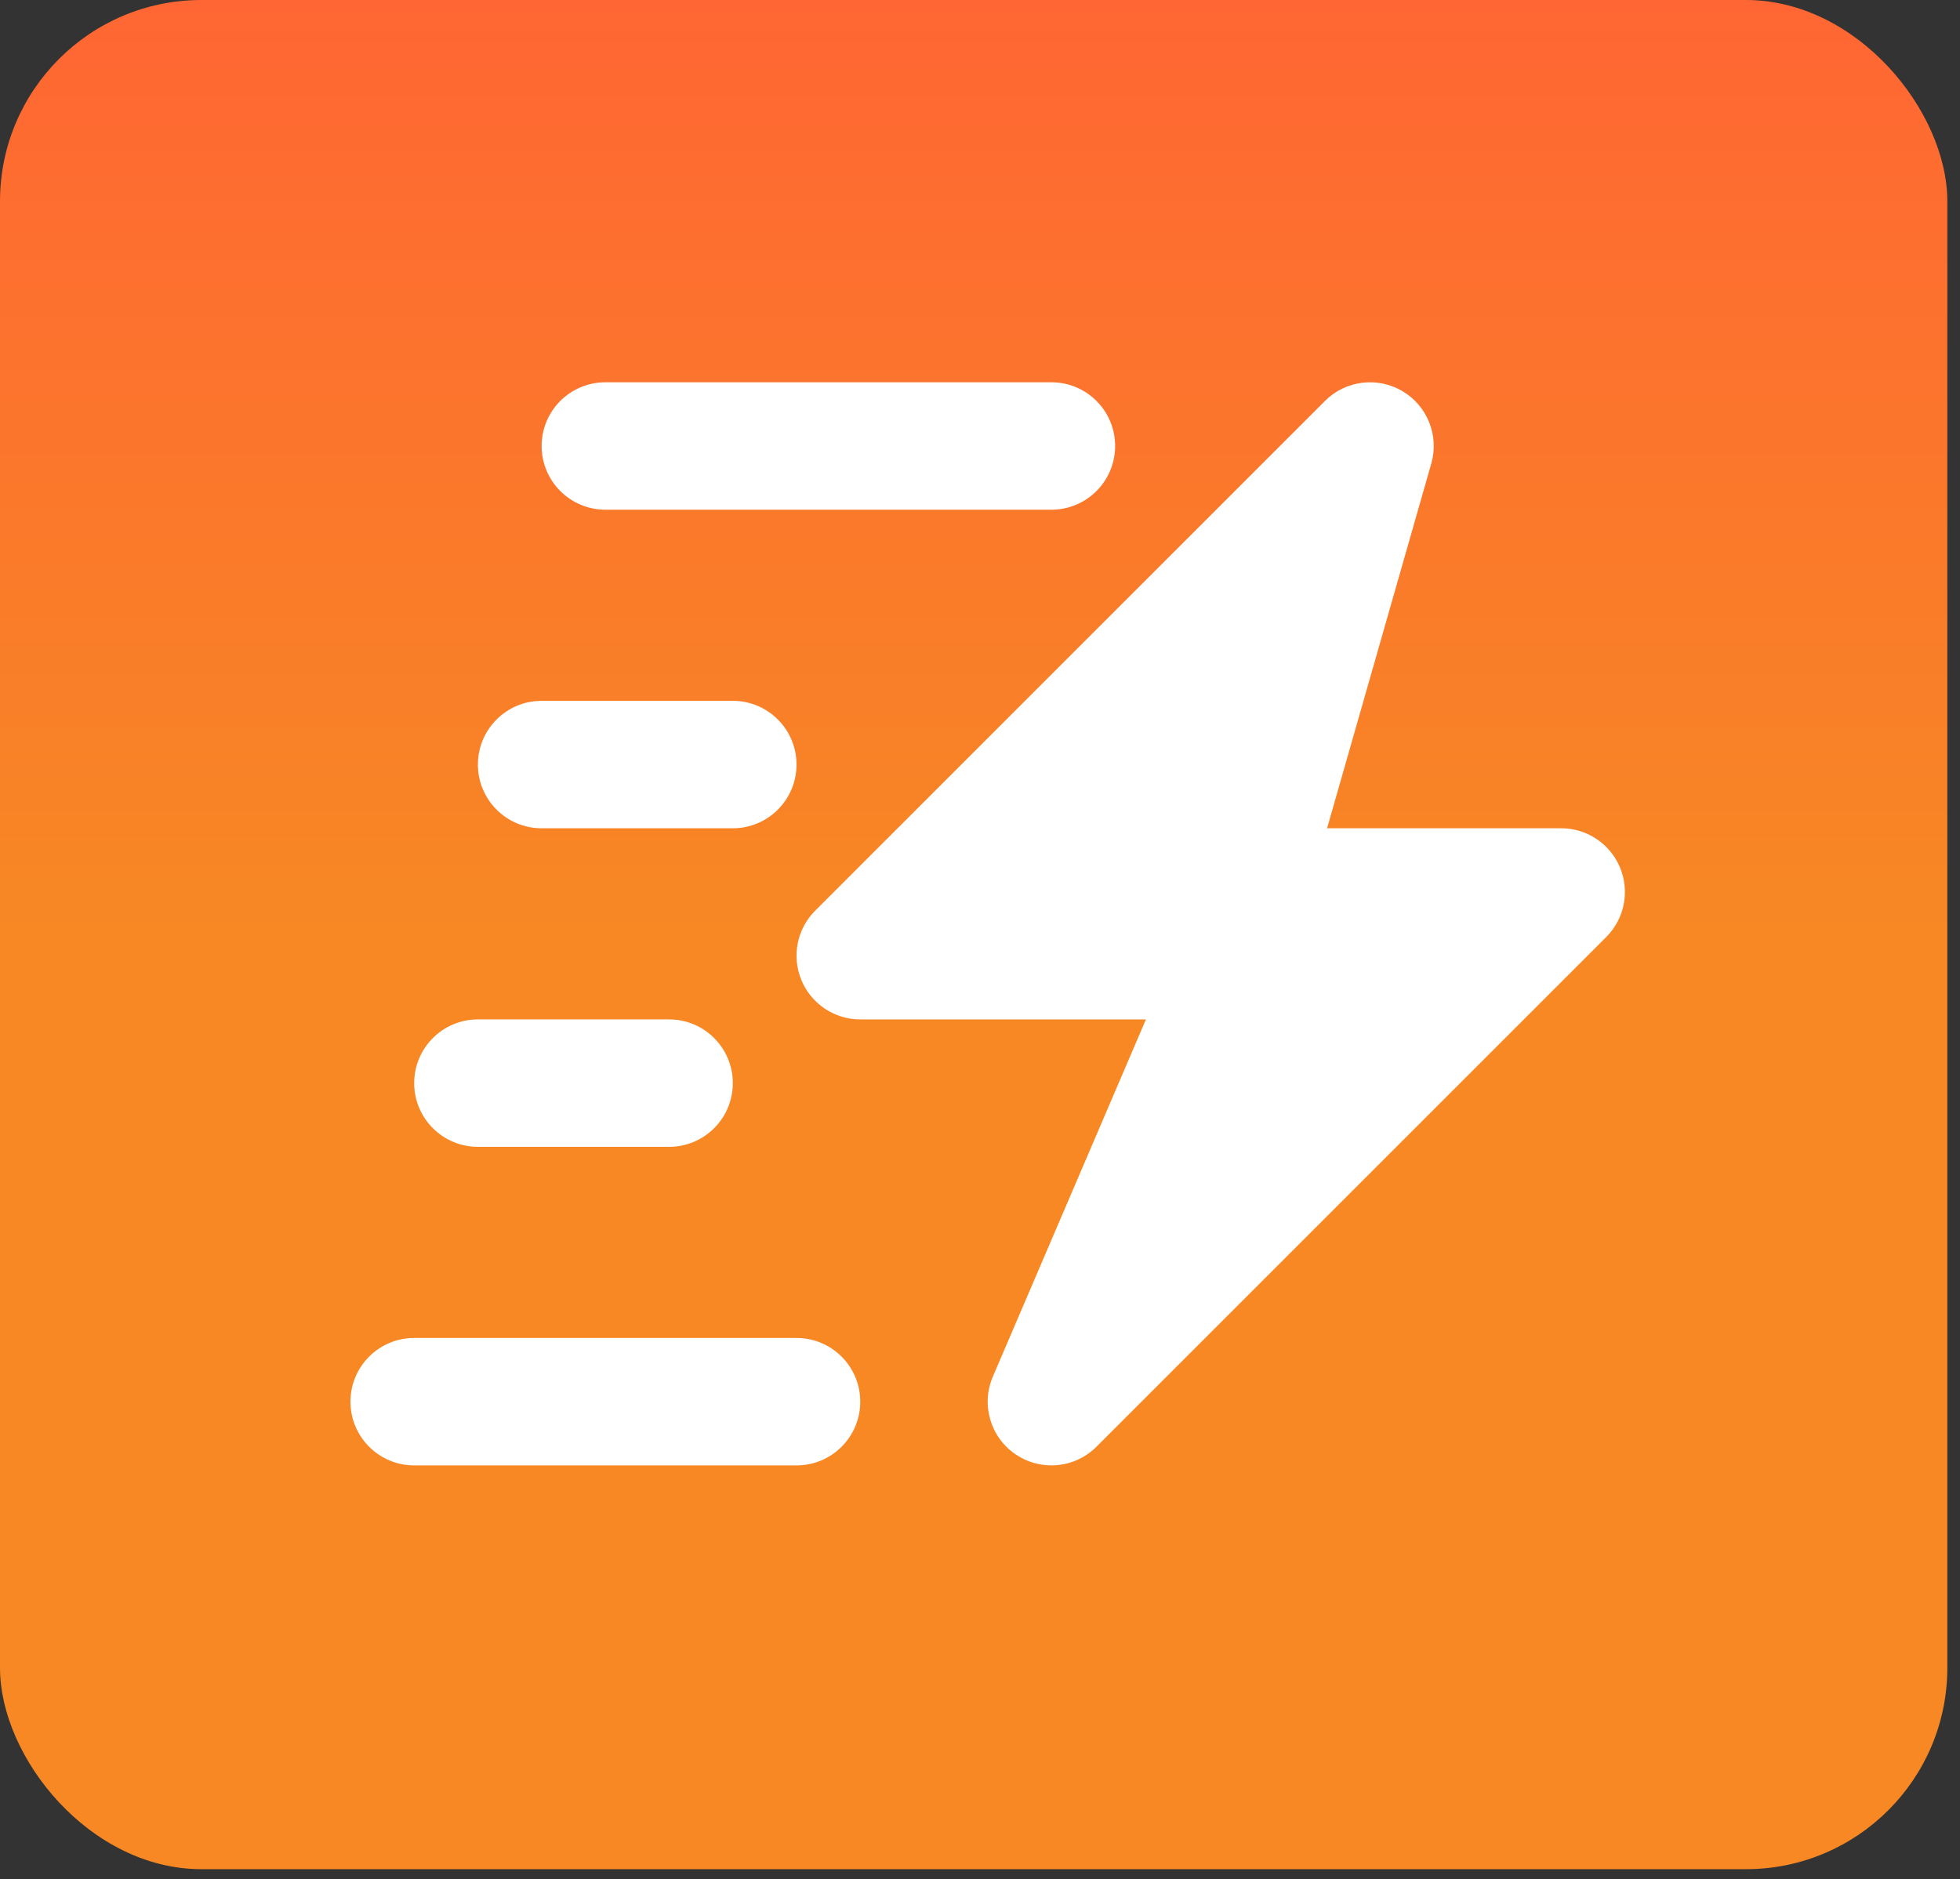 <svg xmlns="http://www.w3.org/2000/svg" width="146" height="140" viewBox="0 0 146 140" fill="none"><rect x="0" y="0" width="146" height="140" fill="#333333" stroke="none"/><rect width="145.056" height="139.253" rx="15" fill="url(#paint0_linear_2222_97)"></rect><path d="M120.677 64.635C119.944 62.862 118.21 61.705 116.292 61.705H98.854L106.618 34.53C107.212 32.449 106.322 30.231 104.458 29.135C102.604 28.041 100.226 28.34 98.696 29.87L60.724 67.843C59.366 69.201 58.961 71.241 59.696 73.016C60.43 74.788 62.162 75.946 64.08 75.946H85.361L73.958 102.557C73.061 104.647 73.775 107.081 75.659 108.355C76.468 108.902 77.395 109.171 78.318 109.171C79.543 109.171 80.758 108.698 81.676 107.78L119.648 69.808C121.006 68.45 121.414 66.411 120.677 64.635Z" fill="white"></path><path d="M59.333 99.678H30.853C28.232 99.678 26.106 101.801 26.106 104.425C26.106 107.048 28.232 109.172 30.853 109.172H59.333C61.954 109.172 64.08 107.048 64.08 104.425C64.08 101.801 61.954 99.678 59.333 99.678Z" fill="white"></path><path d="M35.6 85.439H49.84C52.461 85.439 54.587 83.315 54.587 80.692C54.587 78.068 52.461 75.945 49.84 75.945H35.6C32.979 75.945 30.853 78.068 30.853 80.692C30.853 83.315 32.979 85.439 35.6 85.439Z" fill="white"></path><path d="M45.093 37.972H78.319C80.943 37.972 83.066 35.847 83.066 33.225C83.066 30.604 80.943 28.48 78.319 28.48H45.093C42.472 28.48 40.346 30.605 40.346 33.227C40.346 35.848 42.472 37.972 45.093 37.972Z" fill="white"></path><path d="M40.345 61.706H54.585C57.206 61.706 59.332 59.581 59.332 56.959C59.332 54.338 57.206 52.212 54.585 52.212H40.345C37.724 52.212 35.598 54.338 35.598 56.959C35.598 59.581 37.724 61.706 40.345 61.706Z" fill="white"></path><defs><linearGradient id="paint0_linear_2222_97" x1="72.528" y1="0" x2="72.528" y2="139.253" gradientUnits="userSpaceOnUse"><stop stop-color="#FF6633"></stop><stop offset="0.5" stop-color="#F78824"></stop></linearGradient></defs></svg>